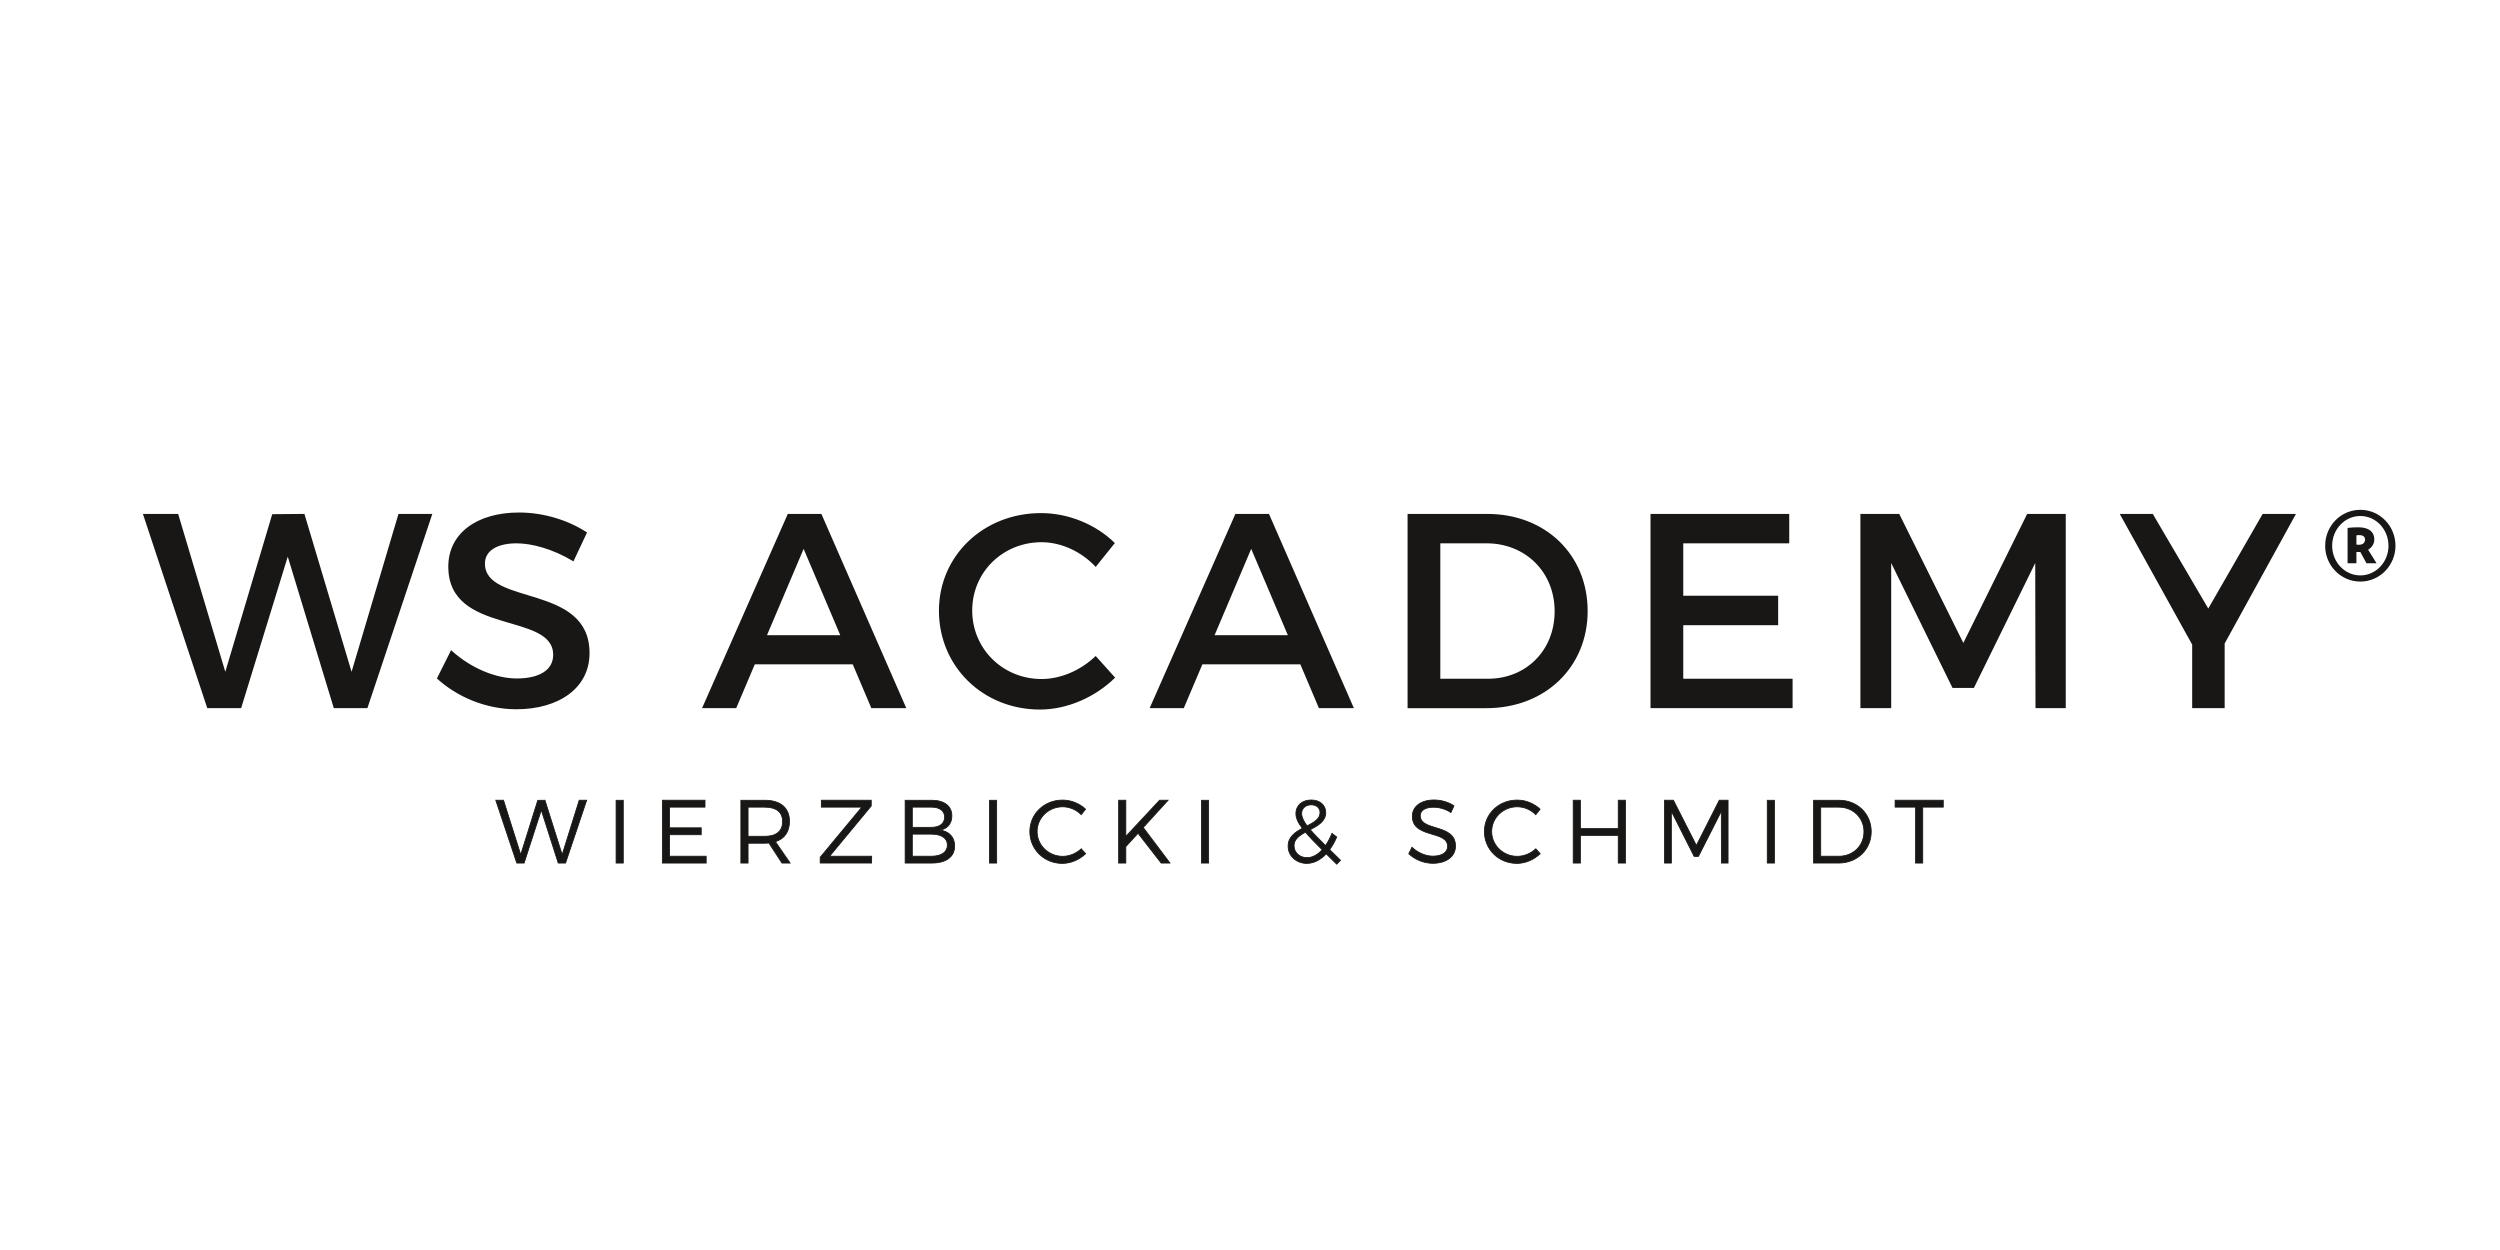 <svg xmlns="http://www.w3.org/2000/svg" width="1133.859" height="566.929" viewBox="0 0 850.394 425.197"><g data-name="Warstwa 1"><path d="m135.547 174.812-15.958 53.713-16.039-53.713-10.95.095-15.962 53.618-16.039-53.713H48.607l21.899 66.076h11.515l15.863-51.538 15.661 51.538h11.427l22.086-66.076z" fill="#181715"/><clipPath id="a"><path transform="matrix(1 0 0 -1 0 425.197)" d="M0 425.197h850.394V0H0z"/></clipPath><g clip-path="url(#a)" fill="#181715"><path d="m199.685 181.136-4.624 9.816c-7.173-4.338-14.347-6.132-19.348-6.132-6.51 0-10.76 2.448-10.76 6.89 0 14.44 35.675 6.702 35.583 30.487 0 11.797-10.384 19.066-24.915 19.066-10.388 0-20.2-4.25-27.004-10.476l4.822-9.628c6.796 6.23 15.283 9.628 22.369 9.628 7.735 0 12.362-2.928 12.362-8.025 0-14.725-35.678-6.513-35.678-30.016 0-11.324 9.72-18.41 24.072-18.41 8.583 0 16.989 2.745 23.12 6.8M256.753 225.972l-6.33 14.913h-11.61l29.165-66.072h11.423l28.882 66.072h-11.885l-6.327-14.913zm16.608-39.267L260.9 216.06h24.92zM379.226 184.721l-6.517 8.12c-4.811-5.192-11.698-8.403-18.402-8.403-13.214 0-23.602 10.194-23.602 23.221 0 13.026 10.388 23.315 23.602 23.315 6.6 0 13.404-3.02 18.402-7.834l6.609 7.365c-6.701 6.608-16.234 10.854-25.58 10.854-19.353 0-34.353-14.63-34.353-33.6 0-18.785 15.195-33.228 34.73-33.228 9.343 0 18.693 3.871 25.11 10.19M409.003 225.972l-6.33 14.913H391.06l29.17-66.072h11.422l28.882 66.072H448.64l-6.319-14.913zm16.604-39.267L413.15 216.06h24.92zM505.892 174.813c19.815 0 34.161 13.874 34.161 33.032 0 19.074-14.442 33.044-34.452 33.044h-26.804v-66.076zm-15.959 56.069h16.23c12.843 0 22.659-9.53 22.659-22.938 0-13.5-10.095-23.128-23.125-23.128h-15.764zM572.573 184.818v17.837h32.276v10.007h-32.276v18.222h37.193v10.003h-48.333V174.81h47.192v10.007zM692.388 240.887l-.092-49.369-20.86 42.478h-7.273l-20.86-42.478v49.37h-10.474V174.81h13.21l21.804 43.894 21.712-43.894h13.126v66.076zM756.734 240.887h-11.049V219.27l-24.64-44.459h11.24l18.875 32.19 18.501-32.19h11.328l-24.255 44.081zM197.023 272.209l-5.794 18.527-5.86-18.527-2.444.029-5.794 18.498-5.856-18.527h-2.635l7.144 21.36h2.499l5.838-18.01 5.76 18.01h2.504l7.17-21.36z"/><path d="m196.92 272.067-5.694 18.2-5.721-18.101-.036-.099-2.646.037-5.695 18.163-5.721-18.101-.033-.099h-2.924l7.199 21.547.03.095h2.704l5.735-17.69 5.629 17.591.037.099h2.697l7.214-21.459.059-.183zm.21.283h2.235l-7.086 21.08h-2.293l-5.736-17.91-.132-.415-5.933 18.325h-2.301l-7.05-21.08h2.335l5.959 18.853 5.904-18.824 2.235-.029 5.959 18.853zM209.565 293.573h2.444V272.21h-2.444z"/><path d="M209.429 293.709h2.723V272.07h-2.723zm.279-21.357h2.161v21.081h-2.161zM225.312 272.209v21.363h14.894v-2.322h-12.45v-7.321h10.77v-2.356h-10.77v-7.016h12.054v-2.348z"/><path d="M225.177 272.067v21.642h15.173v-2.598H227.9v-7.041h10.766v-2.635H227.9v-6.744h12.05v-2.624zm.279.283h14.212v2.069h-12.051v7.299h10.766v2.069h-10.766v7.603h12.447v2.04h-14.608zM261.566 286.762c-.455.029-.947.066-1.435.066h-5.676v6.74h-2.444v-21.355h8.12c5.343 0 8.422 2.62 8.422 7.166 0 3.54-1.71 5.923-4.793 6.928l5.009 7.262h-2.778zm-1.435-2.286c3.875 0 6.073-1.71 6.073-5.035 0-3.236-2.198-4.88-6.073-4.88h-5.676v9.915z"/><path d="M269.033 293.71h-3.12l-4.421-6.802c-.444.029-.9.062-1.361.062h-5.537v6.74h-2.72v-21.638h8.257c5.438 0 8.56 2.66 8.56 7.31 0 3.504-1.625 5.922-4.707 6.997zm-2.97-.282h2.438l-4.958-7.195.173-.06c3.075-1.004 4.693-3.353 4.693-6.791 0-4.47-3.016-7.034-8.278-7.034h-7.977v21.08h2.16v-6.74h5.817c.47 0 .939-.03 1.39-.063l.085-.003.073.066zm-4.497-6.663.01.139zm-1.435-2.154h-5.816v-10.194h5.816c4.007 0 6.212 1.78 6.212 5.024 0 3.335-2.205 5.17-6.212 5.17m-5.537-.275h5.537c3.882 0 5.93-1.696 5.93-4.895 0-3.101-2.048-4.745-5.93-4.745h-5.537zM279.384 272.212v2.348h13.764l-14.157 17.056v1.952h17.485l.03-2.315h-14.308l14.157-17.093v-1.948z"/><path d="M279.245 272.067v2.624h13.606l-13.969 16.835-.03.04v2.143h17.76l.033-2.598h-14.149l13.966-16.861.033-.036v-2.147zm.28.283h16.695v1.765l-14.13 17.048-.192.227h14.47l-.03 2.04h-17.21v-1.765l14.131-17.018.19-.228h-13.925zM316.89 272.211c4.303 0 6.894 1.978 6.894 5.34 0 2.498-1.435 4.3-3.933 4.821 3.082.455 4.88 2.47 4.88 5.397 0 3.637-2.87 5.798-7.688 5.798h-9.154v-21.356zm-6.558 9.214h6.44c2.865 0 4.546-1.25 4.546-3.479 0-2.168-1.68-3.387-4.546-3.387h-6.44zm0 9.827h6.44c3.476 0 5.49-1.376 5.49-3.82 0-2.312-2.014-3.688-5.49-3.688h-6.44z"/><path d="M317.044 293.71h-9.291v-21.64h9.137c4.41 0 7.038 2.052 7.038 5.48 0 2.366-1.273 4.116-3.438 4.798 2.759.632 4.38 2.62 4.38 5.42 0 3.721-2.924 5.941-7.826 5.941m-9.016-.275h9.016c4.726 0 7.548-2.12 7.548-5.666 0-2.85-1.776-4.818-4.76-5.262l-.777-.117.767-.158c2.433-.499 3.827-2.209 3.827-4.682 0-3.259-2.528-5.203-6.76-5.203h-8.861zm8.744-2.044h-6.58v-7.787h6.58c3.523 0 5.633 1.431 5.633 3.828 0 2.517-2.055 3.96-5.633 3.96m-6.304-.28h6.304c3.398 0 5.347-1.339 5.347-3.68 0-2.25-1.95-3.549-5.347-3.549h-6.304zm6.304-9.552h-6.58v-7.14h6.58c2.973 0 4.683 1.284 4.683 3.53 0 2.293-1.71 3.61-4.683 3.61m-6.304-.275h6.304c2.797 0 4.404-1.218 4.404-3.335 0-2.07-1.607-3.255-4.404-3.255h-6.304zM336.575 293.573h2.44V272.21h-2.44z"/><path d="M336.436 293.709h2.723V272.07h-2.723zm.279-21.357h2.165v21.081h-2.165zM369.256 275.259l-1.46 1.86c-1.652-1.677-3.971-2.686-6.32-2.686-4.821 0-8.696 3.729-8.696 8.425 0 4.668 3.875 8.422 8.697 8.422 2.348 0 4.638-.973 6.319-2.561l1.489 1.676c-2.106 1.986-4.972 3.299-7.933 3.299-6.165 0-11.045-4.792-11.045-10.836 0-5.984 4.943-10.711 11.14-10.711 2.929 0 5.765 1.193 7.809 3.112"/><path d="M361.354 293.833c-6.271 0-11.188-4.822-11.188-10.979 0-6.084 4.954-10.843 11.28-10.843 2.89 0 5.772 1.145 7.91 3.145l.085.088-1.64 2.091-.11-.117c-1.651-1.68-3.92-2.646-6.216-2.646-4.715 0-8.557 3.717-8.557 8.282 0 4.568 3.842 8.29 8.557 8.29 2.257 0 4.525-.922 6.22-2.525l.106-.103 1.68 1.89-.095.095c-2.253 2.117-5.181 3.332-8.032 3.332m.092-21.547c-6.165 0-10.998 4.642-10.998 10.568 0 6 4.793 10.696 10.906 10.696 2.745 0 5.552-1.148 7.735-3.159l-1.306-1.475c-1.736 1.592-4.033 2.503-6.308 2.503-4.873 0-8.84-3.842-8.84-8.565 0-4.719 3.967-8.557 8.84-8.557 2.323 0 4.616.947 6.3 2.616l1.292-1.636c-2.07-1.9-4.84-2.99-7.621-2.99M394.433 272.209l-11.474 12.3v-12.3h-2.444v21.36h2.444v-5.585l4.15-4.543 7.87 10.128h2.995l-9.097-12.084 8.45-9.276z"/><path d="m394.373 272.067-11.276 12.083v-12.083h-2.723v21.642h2.723v-5.669l4-4.385 7.775 9.999.04.055h3.34l-9.192-12.215 8.59-9.427zm.117.283h2.521l-8.234 9.041-.077.088 8.994 11.951h-2.646l-7.827-10.076-.106-.132-4.257 4.671-.04.041v5.496h-2.165v-21.08h2.165v12.509zM408.68 293.573h2.448V272.21h-2.448z"/><path d="M408.544 293.709h2.719V272.07h-2.719zm.279-21.357h2.161v21.081h-2.161zM451.126 290.427c-1.952 2.073-4.209 3.266-6.62 3.266-3.54 0-6.35-2.506-6.35-5.86 0-3.112 2.354-4.73 4.853-6.073-1.464-1.894-2.198-3.479-2.198-5.03 0-2.69 2.103-4.613 5.218-4.613 2.958 0 4.943 1.772 4.943 4.304 0 2.9-2.624 4.392-5.28 5.794 1.313 1.534 3.05 3.302 5.192 5.405.822-1.16 1.556-2.565 2.198-4.15l1.618 1.251c-.705 1.615-1.497 3.053-2.41 4.271l3.687 3.63-1.277 1.342zm-1.372-1.372c-2.349-2.356-4.272-4.305-5.706-5.985-2.103 1.16-3.879 2.447-3.879 4.58 0 2.41 1.956 4.091 4.425 4.091 1.835 0 3.604-.98 5.16-2.686m-5.123-8.12c2.341-1.219 4.392-2.382 4.392-4.514 0-1.589-1.163-2.66-2.994-2.66-1.98 0-3.266 1.287-3.266 2.931 0 1.252.642 2.595 1.868 4.242"/><path d="m454.705 294.167-3.578-3.537c-2.01 2.099-4.297 3.203-6.623 3.203-3.633 0-6.484-2.638-6.484-6 0-3.214 2.437-4.854 4.781-6.116-1.47-1.934-2.128-3.475-2.128-4.987 0-2.8 2.198-4.752 5.357-4.752 2.995 0 5.086 1.827 5.086 4.444 0 3.023-2.84 4.59-5.199 5.838 1.376 1.589 3.185 3.405 4.946 5.144.756-1.093 1.464-2.436 2.092-3.985l.07-.172 1.845 1.43-.044.104c-.719 1.647-1.49 3.023-2.352 4.197l3.702 3.644zm-3.58-3.941.105.099 3.468 3.442 1.086-1.141-3.68-3.622.073-.095c.858-1.156 1.63-2.51 2.352-4.143l-1.387-1.075c-.646 1.567-1.365 2.913-2.147 4.007l-.095.136-.114-.118c-1.857-1.827-3.765-3.746-5.196-5.41l-.114-.131.151-.08c2.851-1.51 5.21-2.973 5.21-5.673 0-2.492-1.933-4.165-4.807-4.165-2.99 0-5.074 1.838-5.074 4.473 0 1.479.664 3.005 2.165 4.946l.102.129-.146.077c-2.312 1.244-4.778 2.825-4.778 5.952 0 3.262 2.668 5.72 6.205 5.72 2.282 0 4.54-1.115 6.524-3.222zm-6.533 1.655c-2.598 0-4.56-1.816-4.56-4.231 0-2.326 2.035-3.647 3.947-4.7l.103-.06.07.089c1.471 1.725 3.453 3.728 5.698 5.974l.096.095-.092.099c-1.622 1.79-3.446 2.734-5.262 2.734m-.58-8.634c-2.223 1.244-3.702 2.477-3.702 4.403 0 2.257 1.842 3.948 4.282 3.948 1.706 0 3.42-.877 4.968-2.54-2.176-2.175-4.095-4.12-5.548-5.811m.576-2.132-.069-.096c-1.314-1.761-1.894-3.097-1.894-4.326 0-1.78 1.435-3.068 3.405-3.068 1.876 0 3.13 1.12 3.13 2.797 0 2.146-1.937 3.324-4.465 4.634zm1.442-7.214c-1.838 0-3.126 1.152-3.126 2.792 0 1.149.547 2.404 1.761 4.066 2.4-1.251 4.217-2.374 4.217-4.337 0-1.527-1.116-2.521-2.852-2.521M494.583 274.1l-1.035 2.285c-1.926-1.276-4.183-1.798-5.893-1.798-2.745 0-4.546 1.038-4.546 2.84 0 5.493 12.024 2.624 11.991 10.374 0 3.575-3.144 5.86-7.724 5.86-3.11 0-6.16-1.343-8.172-3.266l1.098-2.197c1.981 1.923 4.7 3.024 7.104 3.024 3.086 0 5.008-1.252 5.008-3.3.03-5.61-11.995-2.62-11.995-10.282 0-3.358 2.961-5.526 7.387-5.526 2.476 0 5.008.796 6.777 1.986"/><path d="M487.377 293.8c-3.013 0-6.102-1.232-8.271-3.298l-.073-.073 1.229-2.462.136.128c1.9 1.842 4.583 2.99 7.008 2.99 3.006 0 4.87-1.21 4.87-3.162.01-2.488-2.396-3.204-5.19-4.033-3.191-.947-6.802-2.018-6.802-6.25 0-3.39 3.024-5.661 7.522-5.661 2.422 0 4.987.748 6.858 2.003l.1.066-1.16 2.547-.136-.092c-1.677-1.112-3.85-1.776-5.808-1.776-2.723 0-4.415 1.035-4.415 2.7 0 2.408 2.385 3.13 5.137 3.97 3.226.985 6.873 2.093 6.859 6.408 0 3.585-3.156 5.996-7.864 5.996m-8.003-3.431c2.088 1.949 5.14 3.156 8.003 3.156 4.539 0 7.588-2.301 7.588-5.721.015-4.11-3.38-5.141-6.667-6.14-2.737-.835-5.332-1.624-5.332-4.237 0-1.838 1.798-2.98 4.694-2.98 1.959 0 4.124.646 5.827 1.736l.92-2.033c-1.816-1.19-4.274-1.893-6.601-1.893-4.403 0-7.24 2.113-7.24 5.383 0 4.018 3.35 5.016 6.594 5.98 2.782.827 5.409 1.608 5.395 4.302 0 2.12-1.971 3.438-5.15 3.438-2.432 0-5.125-1.12-7.06-2.928zM523.88 275.259l-1.468 1.86c-1.644-1.677-3.963-2.686-6.315-2.686-4.818 0-8.693 3.729-8.693 8.425 0 4.668 3.875 8.422 8.693 8.422 2.352 0 4.642-.973 6.315-2.561l1.497 1.676c-2.106 1.986-4.972 3.299-7.933 3.299-6.168 0-11.049-4.792-11.049-10.836 0-5.984 4.947-10.711 11.141-10.711 2.932 0 5.768 1.193 7.812 3.112"/><path d="M515.974 293.833c-6.271 0-11.184-4.822-11.184-10.979 0-6.084 4.957-10.843 11.276-10.843 2.891 0 5.772 1.145 7.911 3.145l.092.084-1.644 2.095-.11-.117c-1.648-1.68-3.919-2.646-6.216-2.646-4.715 0-8.557 3.717-8.557 8.282 0 4.568 3.842 8.29 8.557 8.29 2.253 0 4.524-.922 6.223-2.525l.099-.103 1.681 1.89-.096.095c-2.245 2.117-5.177 3.332-8.032 3.332m.092-21.547c-6.165 0-10.998 4.642-10.998 10.568 0 6 4.793 10.696 10.906 10.696 2.745 0 5.556-1.148 7.739-3.159l-1.31-1.475c-1.732 1.592-4.025 2.503-6.304 2.503-4.877 0-8.836-3.842-8.836-8.565 0-4.719 3.959-8.557 8.836-8.557 2.319 0 4.612.947 6.3 2.616l1.292-1.636c-2.073-1.9-4.84-2.99-7.625-2.99M550.459 272.209v9.64h-12.883v-9.64h-2.433v21.36h2.433v-9.401h12.883v9.401h2.44v-21.36z"/><path d="M550.32 272.067v9.643h-12.6v-9.643h-2.716v21.642h2.715v-9.401h12.601v9.401h2.723v-21.642zm.28 9.922v-9.639h2.16v21.08h-2.16v-9.401h-13.156v9.401h-2.16v-21.08h2.16v9.639zM584.818 272.209l-7.776 15.379-7.819-15.379h-3.016v21.36h2.32v-17.61l7.752 15.353h1.464l7.783-15.353.03 17.61h2.253v-21.36z"/><path d="m584.736 272.067-7.698 15.213-7.688-15.132-.037-.081h-3.251v21.642h2.602v-17.162l7.489 14.825.04.081h1.63l7.562-14.909.03 17.026v.139h2.539v-21.642zm.169.283h2.767v21.08h-1.978l-.03-17.47v-.58l-8.01 15.79h-1.292l-7.977-15.797v18.057h-2.04v-21.08h2.796l7.775 15.301.122.246zM601.145 293.573h2.448V272.21h-2.448z"/><path d="M601.006 293.709h2.719V272.07h-2.719zm.282-21.357h2.161v21.081h-2.161zM625.53 272.211c6.223 0 10.983 4.605 10.983 10.678 0 6.077-4.79 10.678-11.075 10.678h-8.546v-21.356zm-6.198 19.041h6.227c4.76 0 8.488-3.57 8.488-8.33 0-4.796-3.791-8.363-8.58-8.363h-6.135z"/><path d="M625.434 293.71h-8.682v-21.639h8.774c6.344 0 11.125 4.65 11.125 10.814 0 6.172-4.825 10.825-11.217 10.825m-8.407-.283h8.407c6.234 0 10.942-4.528 10.942-10.542 0-6.007-4.664-10.538-10.85-10.538h-8.499zm8.532-2.04h-6.363v-16.97h6.275c4.968 0 8.711 3.654 8.711 8.505 0 4.83-3.71 8.465-8.623 8.465m-6.084-.275h6.084c4.755 0 8.34-3.519 8.34-8.19 0-4.693-3.625-8.227-8.428-8.227h-5.996zM644.63 272.209v2.348h6.957v19.015h2.44v-19.015h6.998v-2.348z"/><path d="M644.494 272.067v2.624h6.957v19.018h2.723v-19.018h6.98v-2.624zm.28.283h16.104v2.069h-6.987v19.011h-2.165v-19.011h-6.953zM790.922 185.66c0-6.784 5.317-12.24 11.962-12.24 6.638 0 11.955 5.456 11.955 12.24 0 6.643-5.317 12.169-11.955 12.169-6.645 0-11.962-5.457-11.962-12.168m21.543 0c0-5.596-4.267-10.14-9.58-10.14-5.318 0-9.585 4.544-9.585 10.14 0 5.523 4.267 10.069 9.584 10.069 5.314 0 9.581-4.546 9.581-10.07m-13.918-6.087c1.05-.135 2.374-.205 3.703-.205 3.78 0 5.39 1.747 5.39 4.124 0 1.398-.77 2.73-2.103 3.494l2.87 4.619h-3.43l-2.093-3.845h-1.332v3.845h-3.005zm3.005 5.666c.353.07.631.07.841.07 1.262 0 2.095-.628 2.095-1.747 0-1.053-.77-1.537-1.956-1.537-.349 0-.627 0-.98.069z"/></g></g></svg>